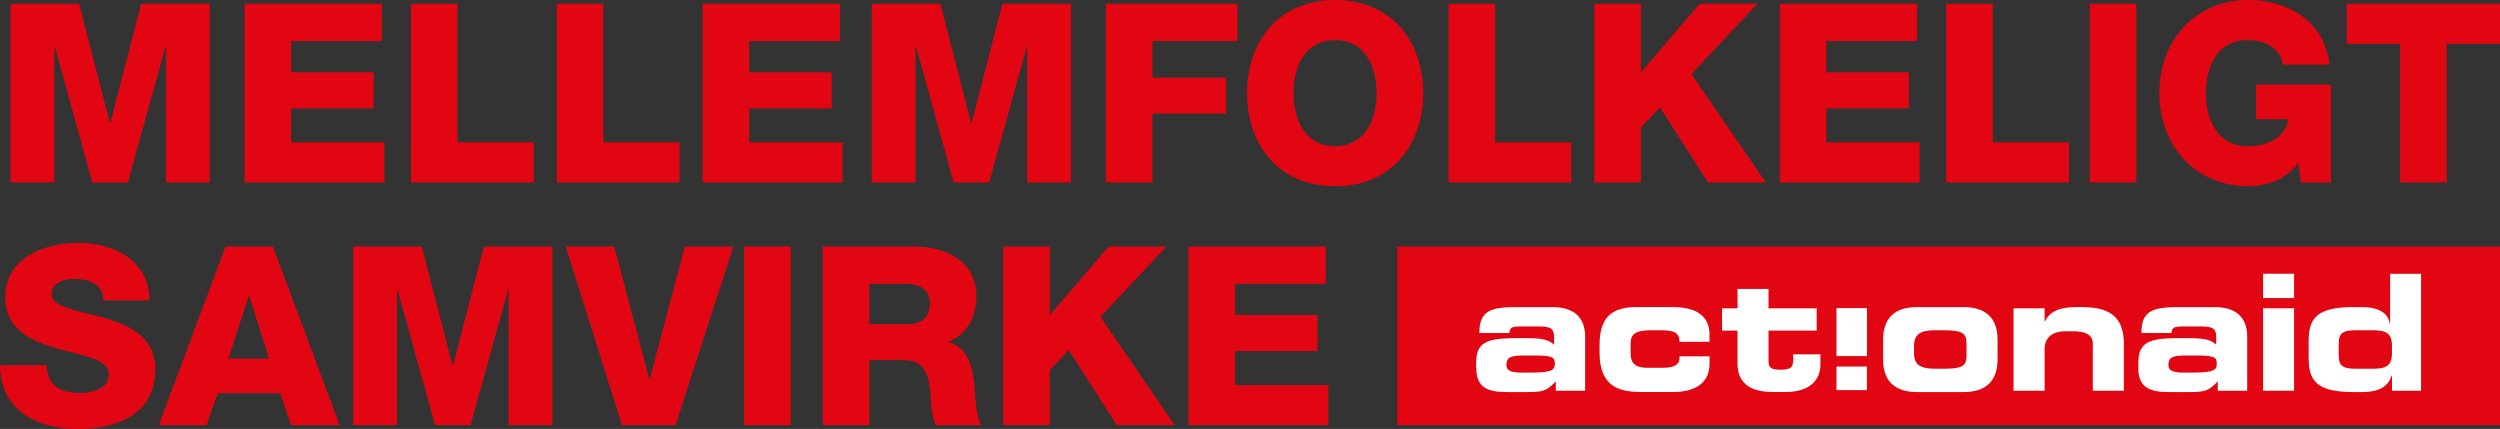 <svg xmlns="http://www.w3.org/2000/svg" id="Laag_1" data-name="Laag 1" viewBox="0 0 480.29 82.41"><rect x="0" y="0" width="480.29" height="82.41" fill="#333333" stroke="none"/><defs><style>      .cls-1 {        fill: #e20613;      }      .cls-2 {        fill: #fff;      }    </style></defs><rect class="cls-1" x="268.46" y="47.36" width="211.83" height="34.33"></rect><path class="cls-2" d="M283.63,70.81c0,3.72,2.33,4.54,5.95,4.51h4.07c2.97,0,3.6-.35,5.24-2.06v1.81h5.64v-10.4c0-3.72-2.18-5.67-6.26-5.67h-6.92c-5.03,0-7.14.72-7.14,4.98h5.77c.06-1.11.55-1.26,2.28-1.26h3.51c2.33,0,2.79.55,2.79,2.11v1.4c-1.15-1.18-2.95-1.28-6.21-1.28-5.77,0-8.75.25-8.75,4.56v1.3ZM292.54,71.59c-2.32,0-3.13-.4-3.13-1.44,0-1.3.53-1.85,3.03-1.85h2.64c3.29,0,3.63.43,3.63,1.6,0,1.06-.37,1.68-4.46,1.68h-1.71Z"></path><path class="cls-2" d="M307.3,66.28c0-5.99,2.98-7.29,7.33-7.29h6.69c4.41,0,7.1,1.61,7.1,5.25v1.42h-5.77c0-1.62-.84-2.21-3.43-2.21h-2.3c-2.48,0-3.65.69-3.65,2.43v2.11c0,2.05,1.3,2.67,3.16,2.67h3.04c1.68,0,3.19-.37,3.19-1.84v-.36h5.77v1.38c0,4.27-3.54,5.47-6.95,5.47h-6.08c-3.94,0-8.1-.75-8.1-7.51v-1.52Z"></path><path class="cls-2" d="M333.81,63.52h-2.98v-4.28h2.98v-3.73h5.95v3.73h9.25v4.28h-9.25v6.08c0,1.17.87,1.43,2.3,1.43,1.92,0,2.45-.44,2.45-1.9v-1.06h5.22v1.92c0,3.01-1.99,5.32-6.74,5.32h-2.36c-3.66,0-6.83-1.15-6.83-5.53v-6.27Z"></path><path class="cls-2" d="M361.77,69.05c0,5.21,3.5,6.27,6.54,6.27h8.9c3.04,0,6.55-1.06,6.55-6.27v-3.79c0-5.21-3.52-6.26-6.55-6.26h-8.9c-3.04,0-6.54,1.05-6.54,6.26v3.79ZM367.72,66.41c0-2.27,1.34-2.96,4.06-2.96h1.43c3.85,0,4.59.51,4.59,2.62v2.17c0,2.1-.74,2.6-4.59,2.6h-1.43c-2.73,0-4.06-.68-4.06-2.95v-1.48Z"></path><path class="cls-2" d="M386.83,59.24h5.97v2.54h.05c1.06-2.19,3.13-2.79,6.33-2.79,3.7,0,8.84.15,8.84,6.98v9.09h-5.96v-9.09c0-1.55-1.24-2.33-3.84-2.33h-1.37c-2.54,0-4.05,1.18-4.05,3.45v7.98h-5.97v-15.83Z"></path><path class="cls-2" d="M410.81,70.81c0,3.72,2.34,4.54,5.96,4.51h4.05c2.99,0,3.61-.35,5.25-2.06v1.81h5.65v-10.4c0-3.72-2.18-5.67-6.26-5.67h-6.93c-5.02,0-7.13.72-7.13,4.98h5.78c.06-1.11.56-1.26,2.29-1.26h3.51c2.32,0,2.79.55,2.79,2.11v1.4c-1.15-1.18-2.94-1.28-6.2-1.28-5.77,0-8.75.25-8.75,4.56v1.3ZM419.72,71.59c-2.33,0-3.13-.4-3.13-1.44,0-1.3.52-1.85,3.04-1.85h2.62c3.3,0,3.63.43,3.63,1.6,0,1.06-.37,1.68-4.48,1.68h-1.69Z"></path><path class="cls-2" d="M440.73,57.26h-5.96v-4.67h5.96v4.67ZM440.73,75.06h-5.96v-15.83h5.96v15.83Z"></path><path class="cls-2" d="M443.53,68.58c0,4.03.93,6.74,8.47,6.74h1.74c3.6,0,5.08-1.21,5.73-3.17h.07v2.92h5.58v-22.47h-5.94v9.56h-.08c-.37-2.48-2.88-3.16-5.33-3.16h-1.77c-7.54,0-8.47,2.69-8.47,6.72v2.86ZM449.3,66.22c0-1.77.27-2.77,3.14-2.77h3.5c2.35,0,3.59.53,3.59,2.92v1.55c0,2.4-1.24,2.92-3.59,2.92h-3.5c-2.87,0-3.14-1-3.14-2.76v-1.86Z"></path><rect class="cls-2" x="352.82" y="59.19" width="5.85" height="9.22"></rect><rect class="cls-2" x="352.82" y="70.42" width="5.84" height="4.53"></rect><polygon class="cls-1" points="2.02 .72 15.19 .72 21.11 23.61 21.2 23.61 27.12 .72 40.29 .72 40.29 35.05 31.88 35.05 31.88 8.99 31.78 8.99 24.57 35.05 17.74 35.05 10.53 8.99 10.43 8.99 10.43 35.05 2.02 35.05 2.02 .72"></polygon><polygon class="cls-1" points="46.99 .72 73.37 .72 73.37 7.89 55.93 7.89 55.93 13.9 71.78 13.9 71.78 20.82 55.93 20.82 55.93 27.36 73.85 27.36 73.85 35.05 46.99 35.05 46.99 .72"></polygon><polygon class="cls-1" points="78.95 .72 87.89 .72 87.89 27.36 102.54 27.36 102.54 35.05 78.95 35.05 78.95 .72"></polygon><polygon class="cls-1" points="106.97 .72 115.91 .72 115.91 27.36 130.56 27.36 130.56 35.05 106.97 35.05 106.97 .72"></polygon><polygon class="cls-1" points="134.99 .72 161.37 .72 161.37 7.89 143.93 7.89 143.93 13.9 159.78 13.9 159.78 20.82 143.93 20.82 143.93 27.36 161.85 27.36 161.85 35.05 134.99 35.05 134.99 .72"></polygon><polygon class="cls-1" points="167.48 .72 180.66 .72 186.57 23.61 186.67 23.61 192.58 .72 205.76 .72 205.76 35.05 197.34 35.05 197.34 8.99 197.25 8.99 190.03 35.05 183.21 35.05 176 8.99 175.9 8.99 175.9 35.05 167.48 35.05 167.48 .72"></polygon><polygon class="cls-1" points="212.45 .72 237.74 .72 237.74 7.89 221.4 7.89 221.4 14.91 235.53 14.91 235.53 21.83 221.4 21.83 221.4 35.05 212.45 35.05 212.45 .72"></polygon><path class="cls-1" d="M256.49,28.08c5.77,0,7.98-5.1,7.98-10.19s-2.21-10.19-7.98-10.19-7.98,5.1-7.98,10.19,2.21,10.19,7.98,10.19M256.49,0c10.82,0,16.92,7.93,16.92,17.89s-6.11,17.89-16.92,17.89-16.92-7.93-16.92-17.89S245.67,0,256.49,0"></path><polygon class="cls-1" points="278.28 .72 287.22 .72 287.22 27.36 301.87 27.36 301.87 35.05 278.28 35.05 278.28 .72"></polygon><polygon class="cls-1" points="306.3 .72 315.24 .72 315.24 13.9 326.54 .72 337.64 .72 324.95 14.23 339.23 35.05 328.12 35.05 318.89 20.63 315.24 24.48 315.24 35.05 306.3 35.05 306.3 .72"></polygon><polygon class="cls-1" points="341.93 .72 368.31 .72 368.31 7.89 350.87 7.89 350.87 13.9 366.73 13.9 366.73 20.82 350.87 20.82 350.87 27.36 368.79 27.36 368.79 35.05 341.93 35.05 341.93 .72"></polygon><polygon class="cls-1" points="373.89 .72 382.84 .72 382.84 27.36 397.49 27.36 397.49 35.05 373.89 35.05 373.89 .72"></polygon><rect class="cls-1" x="401.48" y=".72" width="8.94" height="34.33"></rect><path class="cls-1" d="M447.83,35.05h-5.77l-.53-3.75c-2.35,3.32-6.39,4.47-9.57,4.47-10.39,0-17.12-7.93-17.12-17.88s6.73-17.89,17.12-17.89c7.12,0,14.71,3.8,15.53,12.41h-8.94c-.29-2.93-3.18-4.71-6.78-4.71-5.77,0-7.98,5.1-7.98,10.2s2.21,10.19,7.98,10.19c4.42,0,7.41-2.07,7.88-5.19h-6.25v-6.64h14.42v18.8Z"></path><polygon class="cls-1" points="480.29 8.42 470.05 8.42 470.05 35.05 461.1 35.05 461.1 8.42 450.86 8.42 450.86 .72 480.29 .72 480.29 8.42"></polygon><path class="cls-1" d="M8.94,70.15c.19,4.04,2.69,5.34,6.49,5.34,2.69,0,5.48-.96,5.48-3.51,0-3.03-4.91-3.6-9.86-5-4.91-1.39-10.05-3.61-10.05-9.9,0-7.5,7.55-10.43,13.99-10.43,6.83,0,13.7,3.32,13.75,11.06h-8.94c.15-3.12-2.79-4.13-5.53-4.13-1.92,0-4.33.67-4.33,2.93,0,2.64,4.95,3.13,9.95,4.52,4.95,1.4,9.95,3.7,9.95,9.9,0,8.7-7.4,11.49-14.96,11.49S.05,78.95,0,70.15h8.94Z"></path><path class="cls-1" d="M43.9,68.89h7.79l-3.8-12.02h-.1l-3.9,12.02ZM43.33,47.36h9.08l12.84,34.33h-9.33l-2.11-6.15h-11.97l-2.17,6.15h-9.18l12.84-34.33Z"></path><polygon class="cls-1" points="67.85 47.36 81.03 47.36 86.94 70.24 87.04 70.24 92.95 47.36 106.13 47.36 106.13 81.68 97.71 81.68 97.71 55.62 97.62 55.62 90.4 81.68 83.58 81.68 76.36 55.62 76.27 55.62 76.27 81.68 67.85 81.68 67.85 47.36"></polygon><polygon class="cls-1" points="129.79 81.69 119.5 81.69 108.68 47.36 118.01 47.36 124.74 72.89 124.83 72.89 131.56 47.36 140.89 47.36 129.79 81.69"></polygon><polygon class="cls-1" points="151.67 47.36 151.67 47.36 143.25 47.36 142.96 47.36 142.96 81.69 151.91 81.69 151.91 47.36 151.67 47.36"></polygon><path class="cls-1" d="M167.01,62.26h7.5c2.69,0,4.13-1.45,4.13-4.04s-2.02-3.7-4.52-3.7h-7.12v7.74ZM158.07,47.36h17.5c6.06,0,12.02,2.74,12.02,9.67,0,3.7-1.78,7.21-5.38,8.6v.1c3.65.86,4.71,4.95,5,8.22.1,1.44.24,6.49,1.44,7.74h-8.85c-.77-1.15-.91-4.52-1.01-5.48-.24-3.46-.82-7.02-5-7.02h-6.78v12.5h-8.94v-34.33Z"></path><polygon class="cls-1" points="192.74 47.36 201.68 47.36 201.68 60.53 212.98 47.36 224.09 47.36 211.4 60.86 225.67 81.68 214.57 81.68 205.33 67.26 201.68 71.11 201.68 81.68 192.74 81.68 192.74 47.36"></polygon><polygon class="cls-1" points="228.32 47.36 254.7 47.36 254.7 54.52 237.27 54.52 237.27 60.53 253.12 60.53 253.12 67.46 237.27 67.46 237.27 73.99 255.19 73.99 255.19 81.68 228.32 81.68 228.32 47.36"></polygon></svg>